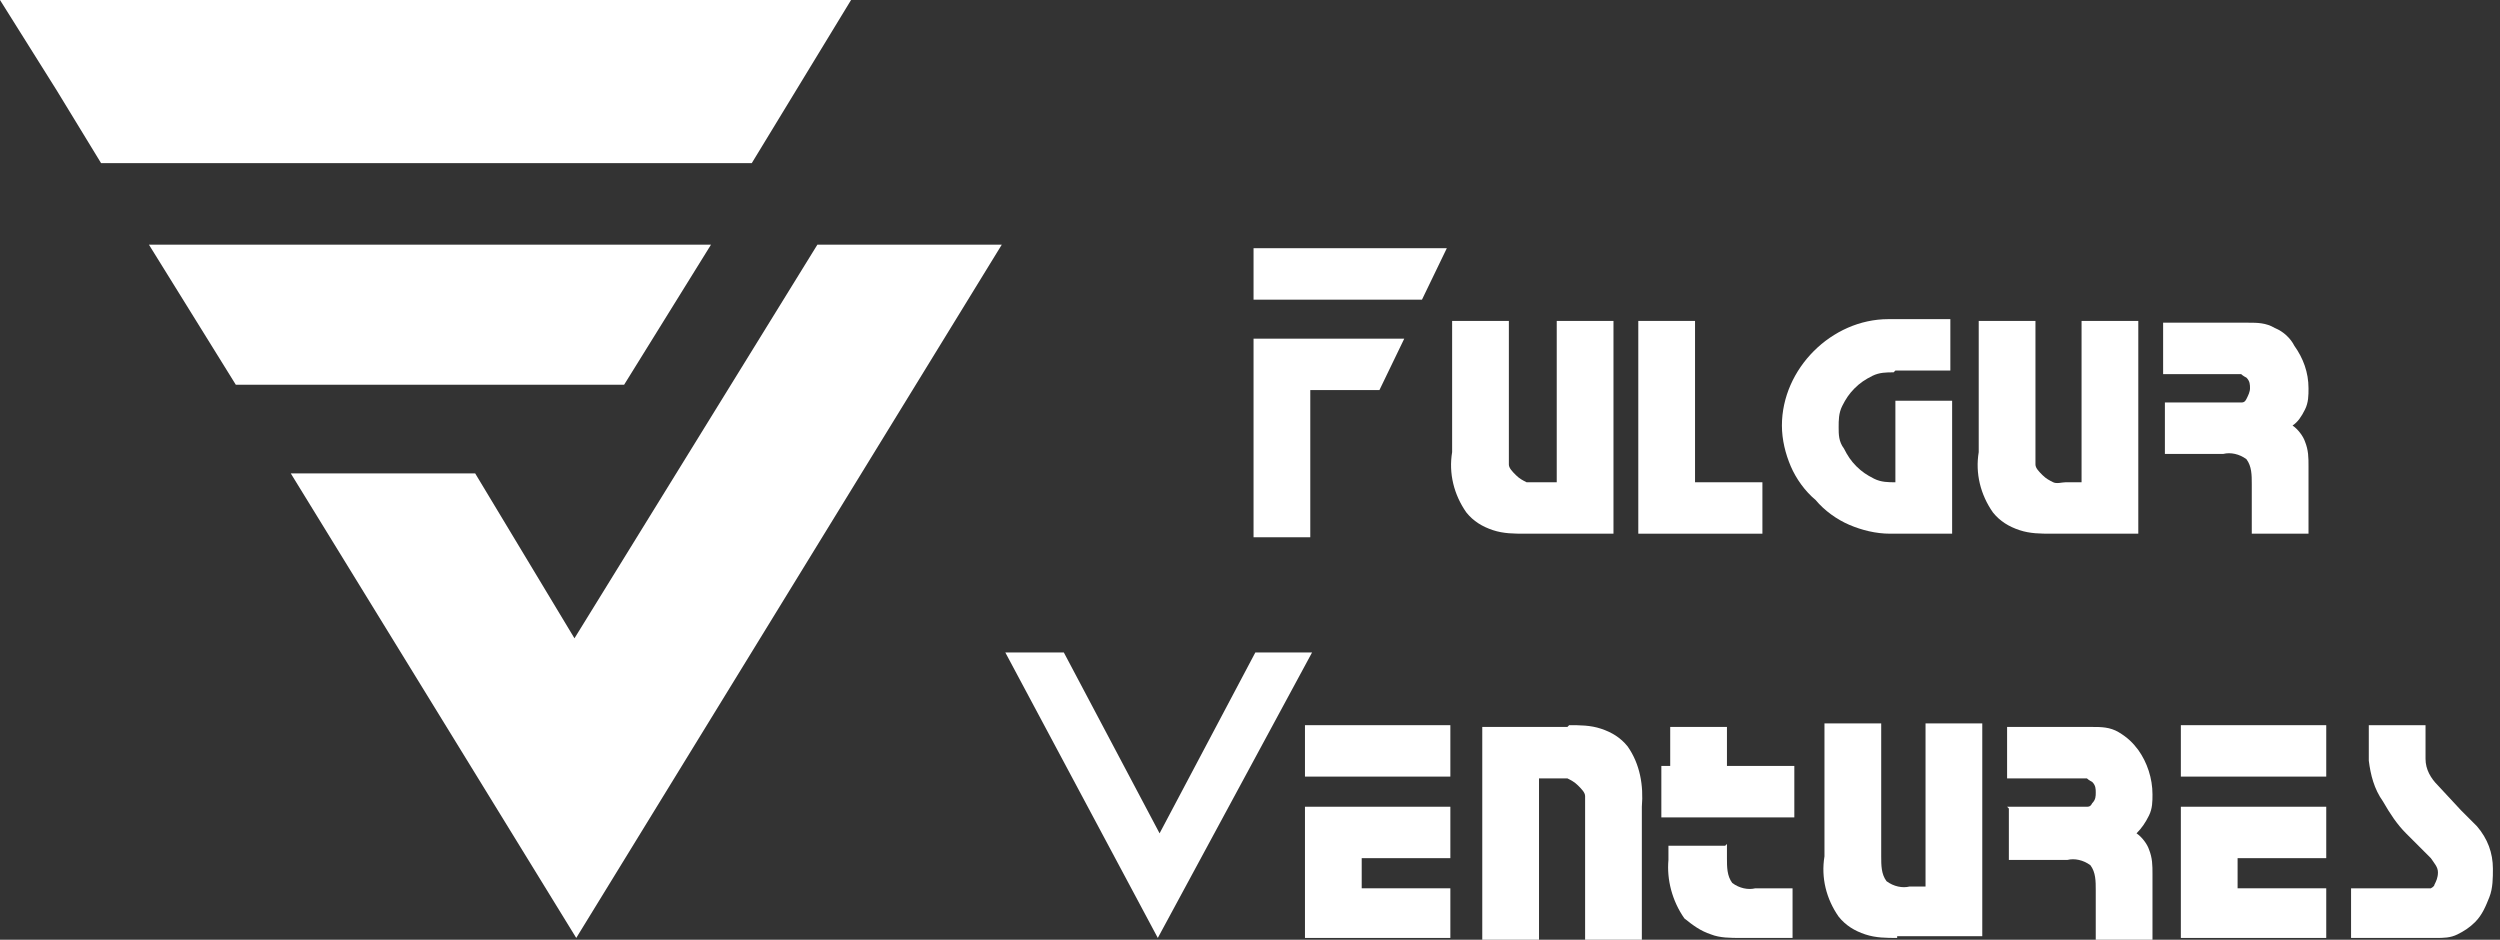 <?xml version="1.0" encoding="UTF-8"?>
<svg id="Layer_1" xmlns="http://www.w3.org/2000/svg" width="141" height="53" version="1.1" viewBox="0 0 141 53">
  <rect x="0" y="0" width="141" height="53" fill="#333333" stroke="none"/>
  <!-- Generator: Adobe Illustrator 29.1.0, SVG Export Plug-In . SVG Version: 2.1.0 Build 142)  -->
  <defs>
    <style>
      .st0 {
        fill: #fff;
      }
    </style>
  </defs>
  <path class="st0" d="M80.3,16.9h-9.6v-2.9h10.9l-1.4,2.9ZM70.7,30.3v-11.2h8.5l-1.4,2.9h-3.9v8.3h-3.2Z"/>
  <path class="st0" d="M86,30.1c-.6,0-1.2,0-1.8-.2-.6-.2-1.1-.5-1.5-1-.7-1-1-2.2-.8-3.4v-7.4h3.2v7.4c0,.2,0,.5,0,.7,0,.2.2.4.4.6.2.2.4.3.6.4.2,0,.5,0,.7,0h1v-9.1h3.2v12h-4.9Z"/>
  <path class="st0" d="M92.4,30.1v-12h3.2v9.1h3.8v2.9h-6.9Z"/>
  <path class="st0" d="M106.8,21c-.4,0-.8,0-1.2.2-.4.2-.7.4-1,.7-.3.3-.5.6-.7,1-.2.4-.2.8-.2,1.2,0,.4,0,.8.3,1.2.2.4.4.7.7,1,.3.3.6.5,1,.7.4.2.8.2,1.2.2v-4.6h3.2v7.5h-3.5c-.8,0-1.6-.2-2.3-.5-.7-.3-1.4-.8-1.9-1.4-.6-.5-1.1-1.2-1.4-1.9-.3-.7-.5-1.5-.5-2.3,0-1.6.7-3.1,1.8-4.2,1.1-1.1,2.6-1.8,4.2-1.8h3.5v2.9h-3.1Z"/>
  <path class="st0" d="M115.7,30.1c-.6,0-1.2,0-1.8-.2-.6-.2-1.1-.5-1.5-1-.7-1-1-2.2-.8-3.4v-7.4h3.2v7.4c0,.2,0,.5,0,.7,0,.2.2.4.4.6.2.2.4.3.6.4s.5,0,.7,0h.9v-9.1h3.2v12h-4.8Z"/>
  <path class="st0" d="M121.9,22.7h4.2c.1,0,.2,0,.3,0,.1,0,.2,0,.3-.2.1-.2.2-.4.2-.6s0-.4-.2-.6c0,0-.2-.1-.3-.2-.1,0-.2,0-.3,0h-4.1v-2.9h4.8c.5,0,1,0,1.5.3.5.2.9.6,1.1,1,.5.7.8,1.5.8,2.4,0,.4,0,.8-.2,1.2-.2.4-.4.7-.7.9.3.2.6.6.7.9.2.5.2.9.2,1.4v3.8h-3.2v-2.8c0-.5,0-1-.3-1.4-.4-.3-.9-.4-1.3-.3h-3.3v-2.9Z"/>
  <path class="st0" d="M70.7,36.8h3.3l-8.7,16.1-8.6-16.1h3.3l5.4,10.2,5.4-10.2Z"/>
  <path class="st0" d="M81.8,43.8h-8.2v-2.9h8.2v2.9ZM73.6,45.5h8.2v2.9h-5v1.7h5v2.8h-8.2v-7.4Z"/>
  <path class="st0" d="M88.5,40.9c.6,0,1.2,0,1.8.2.6.2,1.1.5,1.5,1,.7,1,.9,2.2.8,3.4v7.5h-3.2v-7.4c0-.2,0-.5,0-.7,0-.2-.2-.4-.4-.6-.2-.2-.4-.3-.6-.4-.2,0-.5,0-.7,0h-.9v9.1h-3.2v-12h4.8Z"/>
  <path class="st0" d="M93.7,46.1v-2.9h7.5v2.9h-7.5ZM97.4,47.6v.8c0,.5,0,1,.3,1.4.4.3.9.4,1.3.3h2.1v2.8h-2.9c-.6,0-1.2,0-1.7-.2-.6-.2-1-.5-1.5-.9-.7-1-1-2.2-.9-3.3v-.8h3.2ZM97.4,41v2.9h-3.2v-2.9h3.2Z"/>
  <path class="st0" d="M107,52.9c-.6,0-1.2,0-1.8-.2-.6-.2-1.1-.5-1.5-1-.7-1-1-2.2-.8-3.4v-7.5h3.2v7.5c0,.5,0,1,.3,1.4.4.3.9.4,1.3.3h.9v-9.2h3.2v12h-4.8Z"/>
  <path class="st0" d="M113.2,45.5h4.2c.1,0,.2,0,.3,0,.1,0,.2,0,.3-.2.2-.2.2-.4.2-.6,0-.2,0-.4-.2-.6,0,0-.2-.1-.3-.2-.1,0-.2,0-.3,0h-4.2v-2.9h4.8c.5,0,1,0,1.5.3s.8.6,1.1,1c.5.7.8,1.6.8,2.5,0,.4,0,.8-.2,1.2-.2.4-.4.7-.7,1,.3.2.6.6.7.9.2.5.2.9.2,1.4v3.8h-3.2v-2.9c0-.5,0-1-.3-1.4-.4-.3-.9-.4-1.3-.3h-3.3v-2.9Z"/>
  <path class="st0" d="M131.2,43.8h-8.2v-2.9h8.2v2.9ZM123,45.5h8.2v2.9h-5v1.7h5v2.8h-8.2v-7.4Z"/>
  <path class="st0" d="M136.8,40.9v1.9c0,.6.3,1.1.7,1.5l1.3,1.4.9.9c.6.7.9,1.5.9,2.4,0,.5,0,1.1-.2,1.6-.2.5-.4,1-.8,1.4-.3.3-.6.5-1,.7-.4.2-.8.2-1.2.2h-4.8v-2.8h4.2c0,0,.2,0,.3,0,0,0,.2-.1.2-.2.1-.2.2-.4.2-.7,0-.3-.2-.5-.4-.8l-1.4-1.4c-.5-.5-.9-1.1-1.3-1.8-.5-.7-.7-1.5-.8-2.3v-2h3.2Z"/>
  <path class="st0" d="M46.1,13.8h10.4l-24,39.1-16.1-26.2h10.4l5.6,9.3,13.7-22.2ZM40.1,13.8H8.4l4.9,7.9h21.9l4.9-7.9ZM48,0H0l3.2,5.1,2.5,4.1h36.7L48,0Z"/>
</svg>
